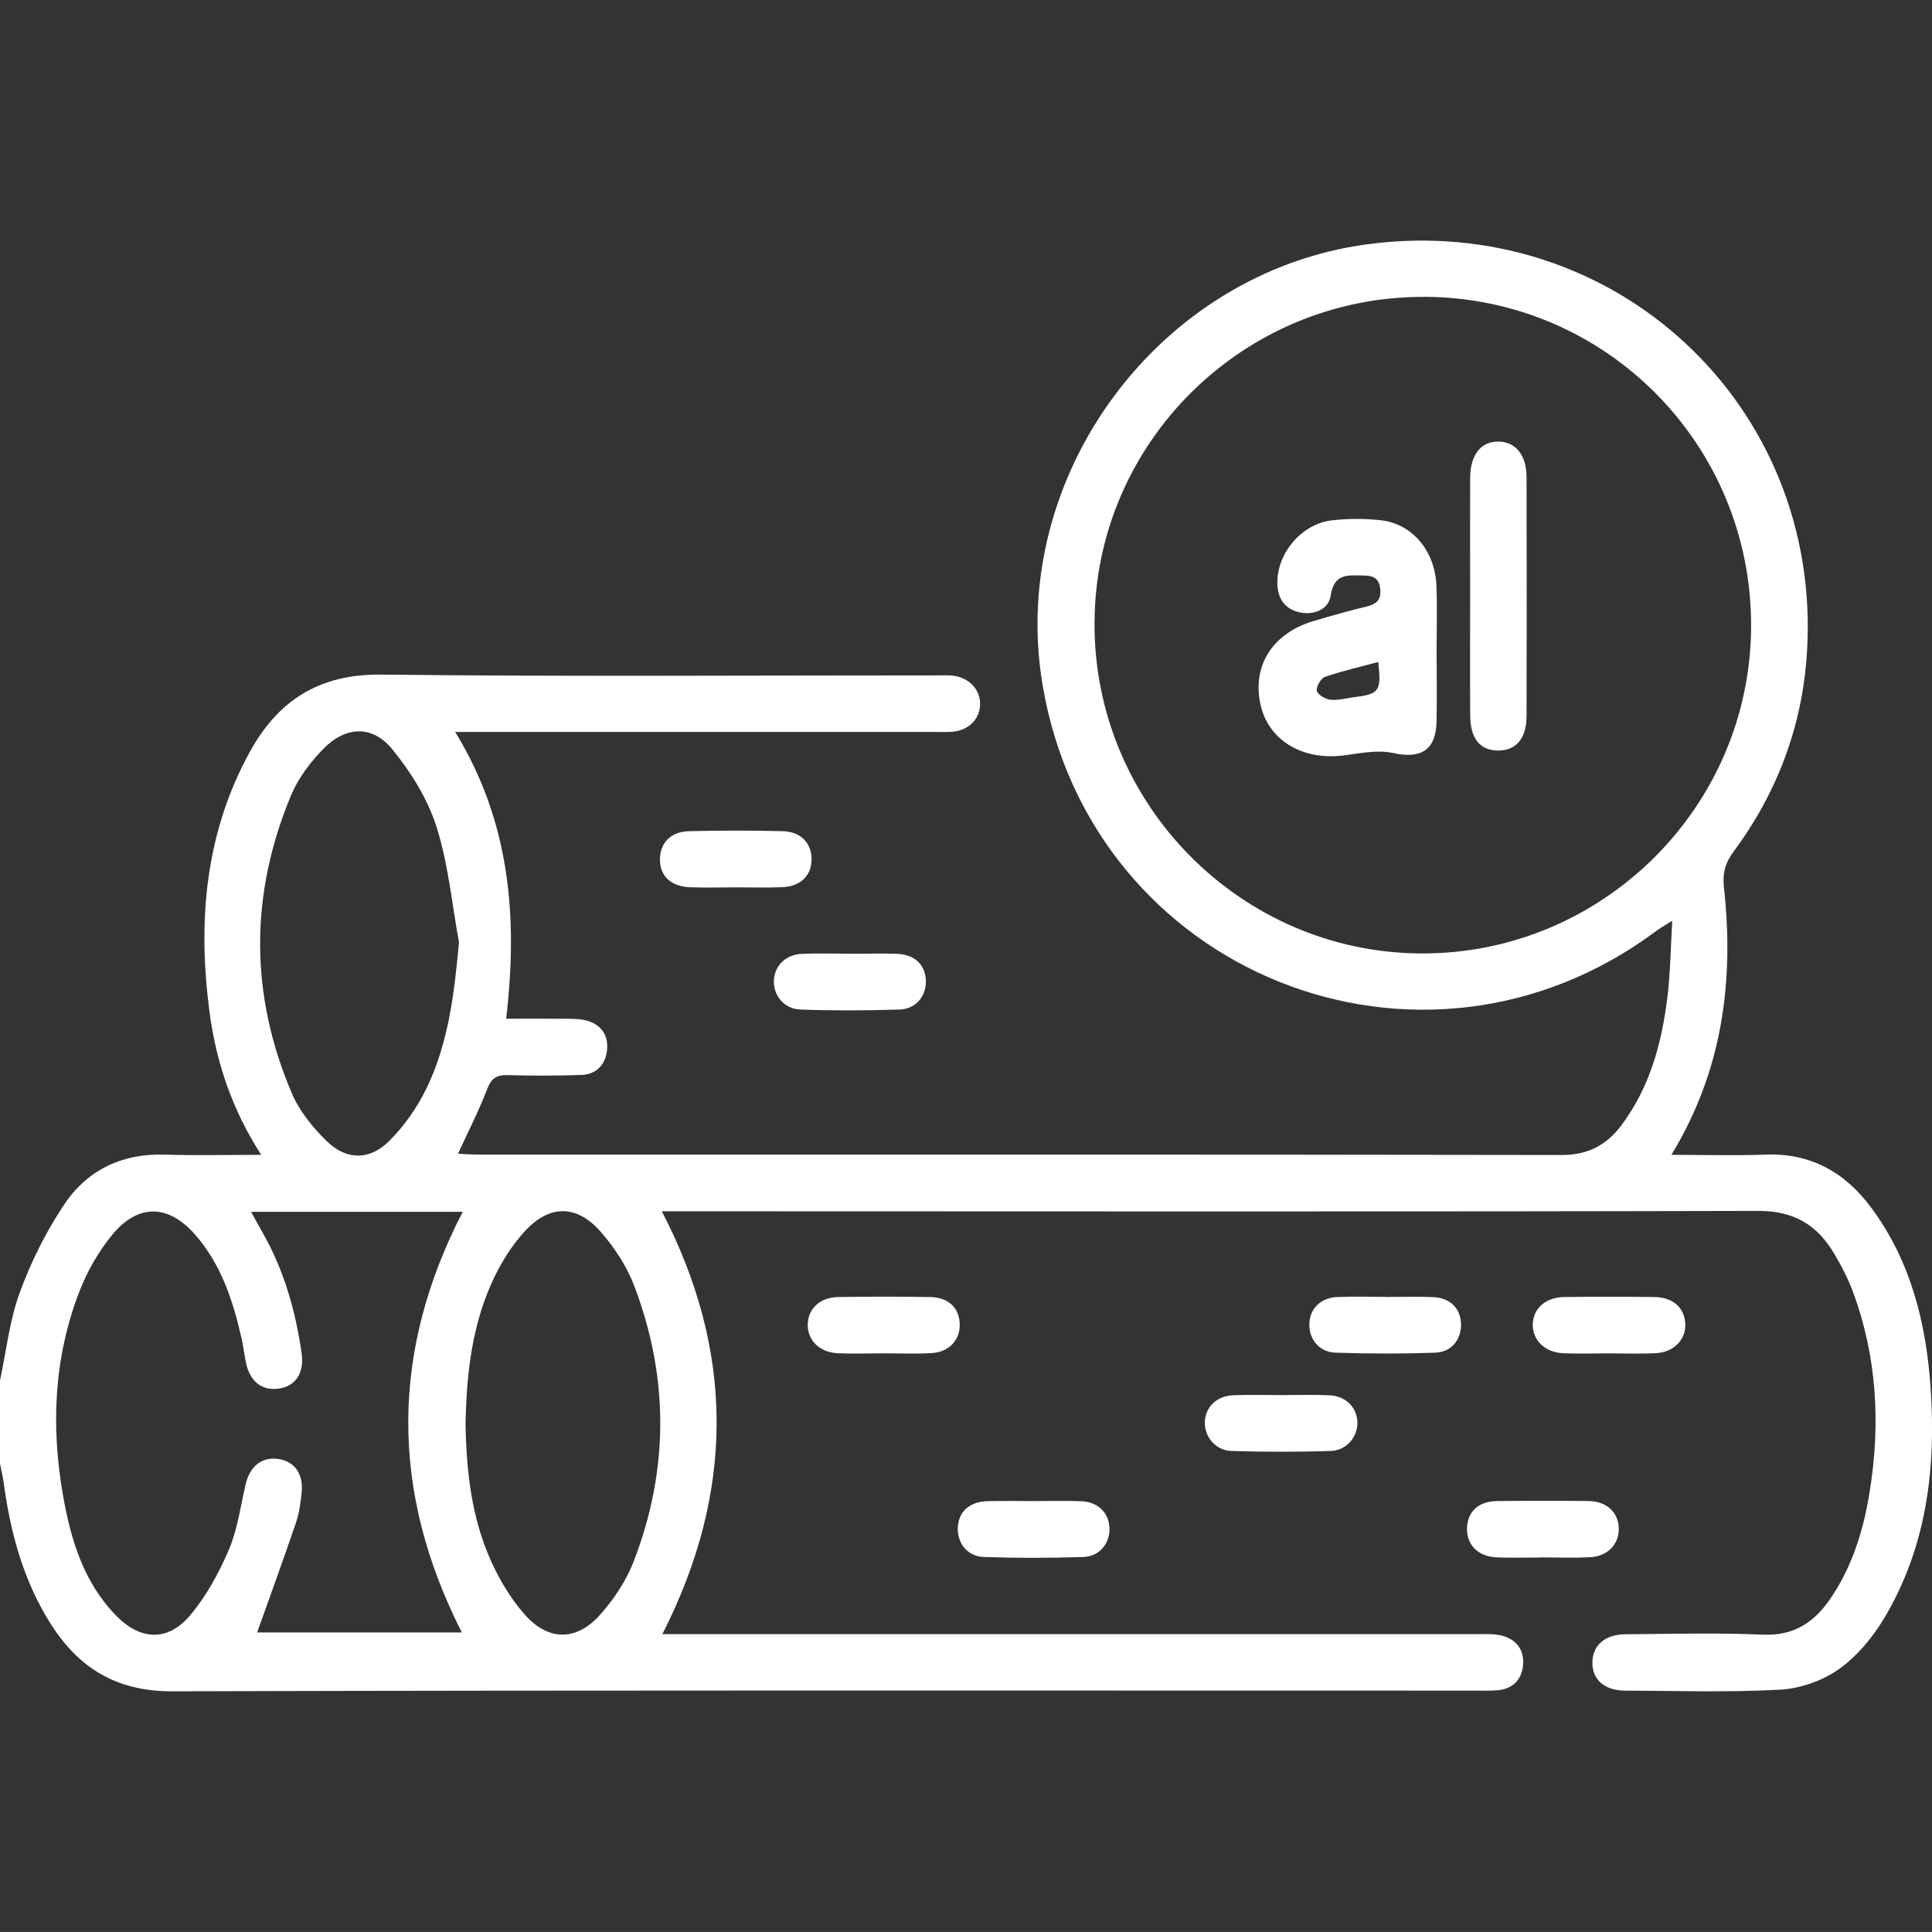 <?xml version="1.0" encoding="UTF-8"?><svg id="Layer_1" xmlns="http://www.w3.org/2000/svg" viewBox="0 0 359.37 359.36"><rect x="0" y="0" width="359.37" height="359.36" fill="#333333" stroke="none"/><defs><style>.cls-1{fill:#fff;stroke-width:0px;}</style></defs><path class="cls-1" d="m0,256.79c1.17-5.46,1.76-11.13,3.66-16.32,2.1-5.74,4.9-11.38,8.3-16.45,4.28-6.37,10.71-9.49,18.63-9.25,5.8.18,11.6.04,18,.04-5.46-8.47-8.39-17.26-9.62-26.6-2.22-16.83-.84-33.17,7.49-48.34,5.25-9.56,12.9-14.52,24.44-14.39,34.39.4,68.78.14,103.17.15,1.05,0,2.12-.07,3.16.05,3.01.34,5.11,2.57,5.08,5.3-.03,2.77-2.14,4.9-5.18,5.13-1.16.09-2.34.04-3.51.04-28.19,0-56.38,0-84.58,0-1.26,0-2.52,0-4.37,0,10.18,16.63,11.71,34.36,9.48,53.34,3.48,0,6.91-.03,10.34.01,1.51.02,3.08-.06,4.52.31,2.72.69,4.18,2.66,3.91,5.46-.27,2.75-1.95,4.58-4.8,4.68-4.56.16-9.13.16-13.68.03-2.05-.06-3.04.57-3.81,2.58-1.54,4-3.5,7.83-5.43,12.04,1.14.05,2.34.16,3.55.16,67.26,0,134.53-.03,201.79.08,4.85,0,8.31-1.86,11.06-5.53,5.35-7.16,7.56-15.48,8.59-24.15.52-4.35.56-8.76.86-13.89-1.49.95-2.26,1.37-2.96,1.89-43.7,32.61-105.17,7.95-114.17-45.81-6.49-38.73,21.57-76.74,60.46-81.92,45.82-6.1,84.64,29.91,81.73,75.98-.86,13.62-5.5,26.01-13.64,36.98-1.57,2.12-2.09,4.04-1.8,6.7,1.9,17.35-.22,34-9.77,49.72,6.14,0,11.82.17,17.49-.04,8.5-.32,14.87,3.34,19.76,9.98,7.34,9.96,10.15,21.49,10.97,33.53,1.02,14.95-.78,29.5-8.59,42.63-2.16,3.63-5.1,7.18-8.51,9.59-3.06,2.16-7.21,3.6-10.97,3.8-9.56.52-19.18.21-28.77.17-3.86-.02-6.11-2.05-6.08-5.24.03-3.17,2.3-5.21,6.17-5.24,8.54-.07,17.09-.29,25.61.07,5.62.23,9.38-2.21,12.35-6.5,4.15-5.99,6.25-12.76,7.41-19.86,2.1-12.8,1.42-25.41-3.16-37.64-.89-2.39-2.12-4.68-3.42-6.89-3.14-5.31-7.46-7.94-14.07-7.93-66.56.17-133.12.08-199.68.07-1.38,0-2.76,0-4.3,0,13.59,26.22,13.55,52.21.1,78.65h4c49.25,0,98.5,0,147.75,0,1.4,0,2.84-.07,4.19.23,2.73.62,4.33,2.52,4.17,5.29-.17,2.89-1.87,4.73-4.93,4.94-1.28.09-2.57.05-3.86.05-80.83,0-161.67-.1-242.5.13-10.52.03-17.57-4.46-22.81-12.88-4.91-7.88-7.27-16.64-8.51-25.76C.54,274.72.24,273.48,0,272.23c0-5.15,0-10.29,0-15.44ZM264.86,55.22c-33.63-.08-61.11,27.09-61.27,60.57-.17,33.71,27.14,61.39,60.74,61.56,33.67.17,61.3-27.22,61.39-60.86.09-33.84-27.07-61.2-60.86-61.28ZM46.72,225.42c.84,1.52,1.36,2.53,1.93,3.51,4.11,7.08,6.32,14.8,7.46,22.83.52,3.68-1.18,6.09-4.21,6.53-3.26.48-5.53-1.39-6.22-5.15-.28-1.49-.46-3-.81-4.48-1.59-6.89-3.79-13.53-8.54-18.97-4.97-5.7-10.65-5.85-15.45-.01-2.55,3.1-4.65,6.77-6.1,10.52-4.76,12.29-5.32,25.05-3.06,37.95,1.45,8.27,3.84,16.2,9.91,22.4,4.49,4.59,9.58,4.82,13.7-.04,3.03-3.58,5.39-7.9,7.24-12.24,1.63-3.81,2.17-8.09,3.12-12.17.8-3.44,3.11-5.22,6.25-4.69,2.9.49,4.53,2.84,4.17,6.25-.2,1.85-.44,3.75-1.03,5.5-2.35,6.89-4.84,13.72-7.25,20.49h38.08c-13.35-26.24-13.28-52.22.16-78.24h-39.34Zm39.87,39.27c.15,8.82,1.08,17.55,4.74,25.66,1.61,3.56,3.71,7.07,6.29,9.99,4.33,4.91,9.58,4.95,13.93.1,2.6-2.9,4.91-6.35,6.31-9.97,6.58-17.02,6.6-34.25.11-51.3-1.38-3.62-3.65-7.1-6.21-10.02-4.5-5.14-9.55-5.12-14.15-.11-2.25,2.45-4.13,5.39-5.59,8.39-4.16,8.58-5.24,17.85-5.42,27.26Zm-1.21-89.4c-1.33-7.2-1.99-14.62-4.2-21.54-1.65-5.17-4.75-10.14-8.21-14.38-3.72-4.55-8.68-4.32-12.83-.07-2.4,2.46-4.64,5.4-5.96,8.54-7.73,18.45-7.75,37.06.08,55.47,1.41,3.33,3.9,6.41,6.52,8.96,3.65,3.56,7.97,3.59,11.58,0,2.75-2.73,5.13-6.09,6.85-9.58,4.21-8.54,5.28-17.84,6.17-27.41Z"/><path class="cls-1" d="m136.81,165.06c-2.8,0-5.59.08-8.39-.02-3.67-.14-5.69-2.09-5.66-5.25.03-3.01,2.01-5.1,5.4-5.18,5.82-.14,11.65-.15,17.47,0,3.36.09,5.35,2.27,5.33,5.26-.02,3-2.02,5-5.42,5.15-2.91.13-5.82.03-8.73.03,0,0,0,0,0,.01Z"/><path class="cls-1" d="m257.81,241.25c2.91,0,5.83-.1,8.74.02,3.18.13,5.11,2.07,5.21,4.96.1,2.88-1.74,5.28-4.8,5.38-6.17.22-12.35.21-18.52,0-3.07-.1-4.96-2.49-4.89-5.33.07-2.83,2.08-4.89,5.18-5.02,3.02-.13,6.06-.03,9.09-.03Z"/><path class="cls-1" d="m299.2,251.74c-2.8,0-5.6.1-8.39-.02-3.44-.15-5.76-2.42-5.7-5.37.06-2.97,2.36-5.05,5.9-5.09,5.59-.07,11.19-.07,16.79,0,3.38.05,5.53,2.02,5.68,4.93.16,2.97-2.12,5.36-5.53,5.52-2.91.14-5.83.03-8.74.03Z"/><path class="cls-1" d="m238.49,259.5c2.91,0,5.83-.1,8.74.03,3.09.13,5.16,2.22,5.26,5,.09,2.69-1.99,5.27-4.94,5.36-6.17.2-12.36.2-18.53,0-2.95-.1-5.01-2.7-4.91-5.39.11-2.78,2.19-4.85,5.29-4.97,3.03-.12,6.06-.03,9.09-.03Z"/><path class="cls-1" d="m192.38,279.21c2.91,0,5.83-.08,8.74.03,3.09.11,5.15,2.15,5.25,4.96.11,2.82-1.8,5.3-4.81,5.41-6.17.21-12.35.21-18.52.01-3.05-.1-4.93-2.47-4.88-5.33.06-3.02,2.1-4.96,5.48-5.06,2.91-.08,5.83-.02,8.74-.01Z"/><path class="cls-1" d="m286.76,289.71c-2.8,0-5.6.1-8.39-.03-3.5-.16-5.6-2.36-5.49-5.49.1-3.01,2.14-4.93,5.56-4.98,5.71-.07,11.42-.08,17.13,0,3.3.05,5.47,2.13,5.54,5.05.07,2.93-2.01,5.2-5.26,5.39-3.02.17-6.06.04-9.09.04,0,0,0,0,0,.01Z"/><path class="cls-1" d="m158.29,177.4c2.8,0,5.6-.06,8.39.01,3.41.09,5.45,2,5.54,5.01.08,2.83-1.81,5.25-4.86,5.36-6.17.21-12.35.22-18.52,0-3.01-.11-4.99-2.63-4.89-5.38.1-2.76,2.22-4.87,5.26-4.98,3.03-.11,6.06-.02,9.09-.03Z"/><path class="cls-1" d="m164.18,251.73c-2.8,0-5.6.12-8.39-.02-3.44-.17-5.67-2.5-5.54-5.5.13-2.86,2.34-4.9,5.66-4.95,5.71-.08,11.42-.09,17.13,0,3.4.06,5.42,2.05,5.48,5.06.06,2.96-1.98,5.18-5.26,5.37-3.02.17-6.06.04-9.09.04Z"/><path class="cls-1" d="m267.23,121.95c0,4.09.07,8.18-.02,12.27-.11,5.34-2.96,6.99-8.06,5.85-2.91-.65-6.18.06-9.25.45-7.78.97-14.1-2.92-15.49-9.71-1.45-7.12,2.39-13.07,9.95-15.3,3.24-.96,6.5-1.88,9.79-2.68,1.87-.45,2.83-1.24,2.58-3.35-.24-2.02-1.4-2.41-3.12-2.43-2.84-.04-5.48-.45-6.09,3.74-.36,2.45-2.9,3.63-5.52,3.16-2.94-.53-4.36-2.53-4.4-5.48-.06-5.59,4.5-11.02,10.14-11.68,2.99-.35,6.09-.35,9.08-.02,5.89.64,10.13,5.71,10.37,12.23.16,4.32.03,8.64.03,12.97h.01Zm-10.87,1.19c-3.49.94-6.77,1.68-9.93,2.78-.76.27-1.67,1.88-1.48,2.6.2.75,1.62,1.55,2.57,1.64,1.47.14,3-.31,4.51-.5,4.52-.56,4.94-1.12,4.34-6.53Z"/><path class="cls-1" d="m273.46,110.67c0-7.24-.03-14.48,0-21.72.02-4.37,2.01-6.86,5.29-6.81,3.17.05,5.19,2.49,5.2,6.59.04,14.83.05,29.67,0,44.5-.01,4.19-2,6.42-5.33,6.38-3.33-.04-5.13-2.23-5.15-6.52-.05-7.47-.01-14.95-.01-22.43Z"/></svg>